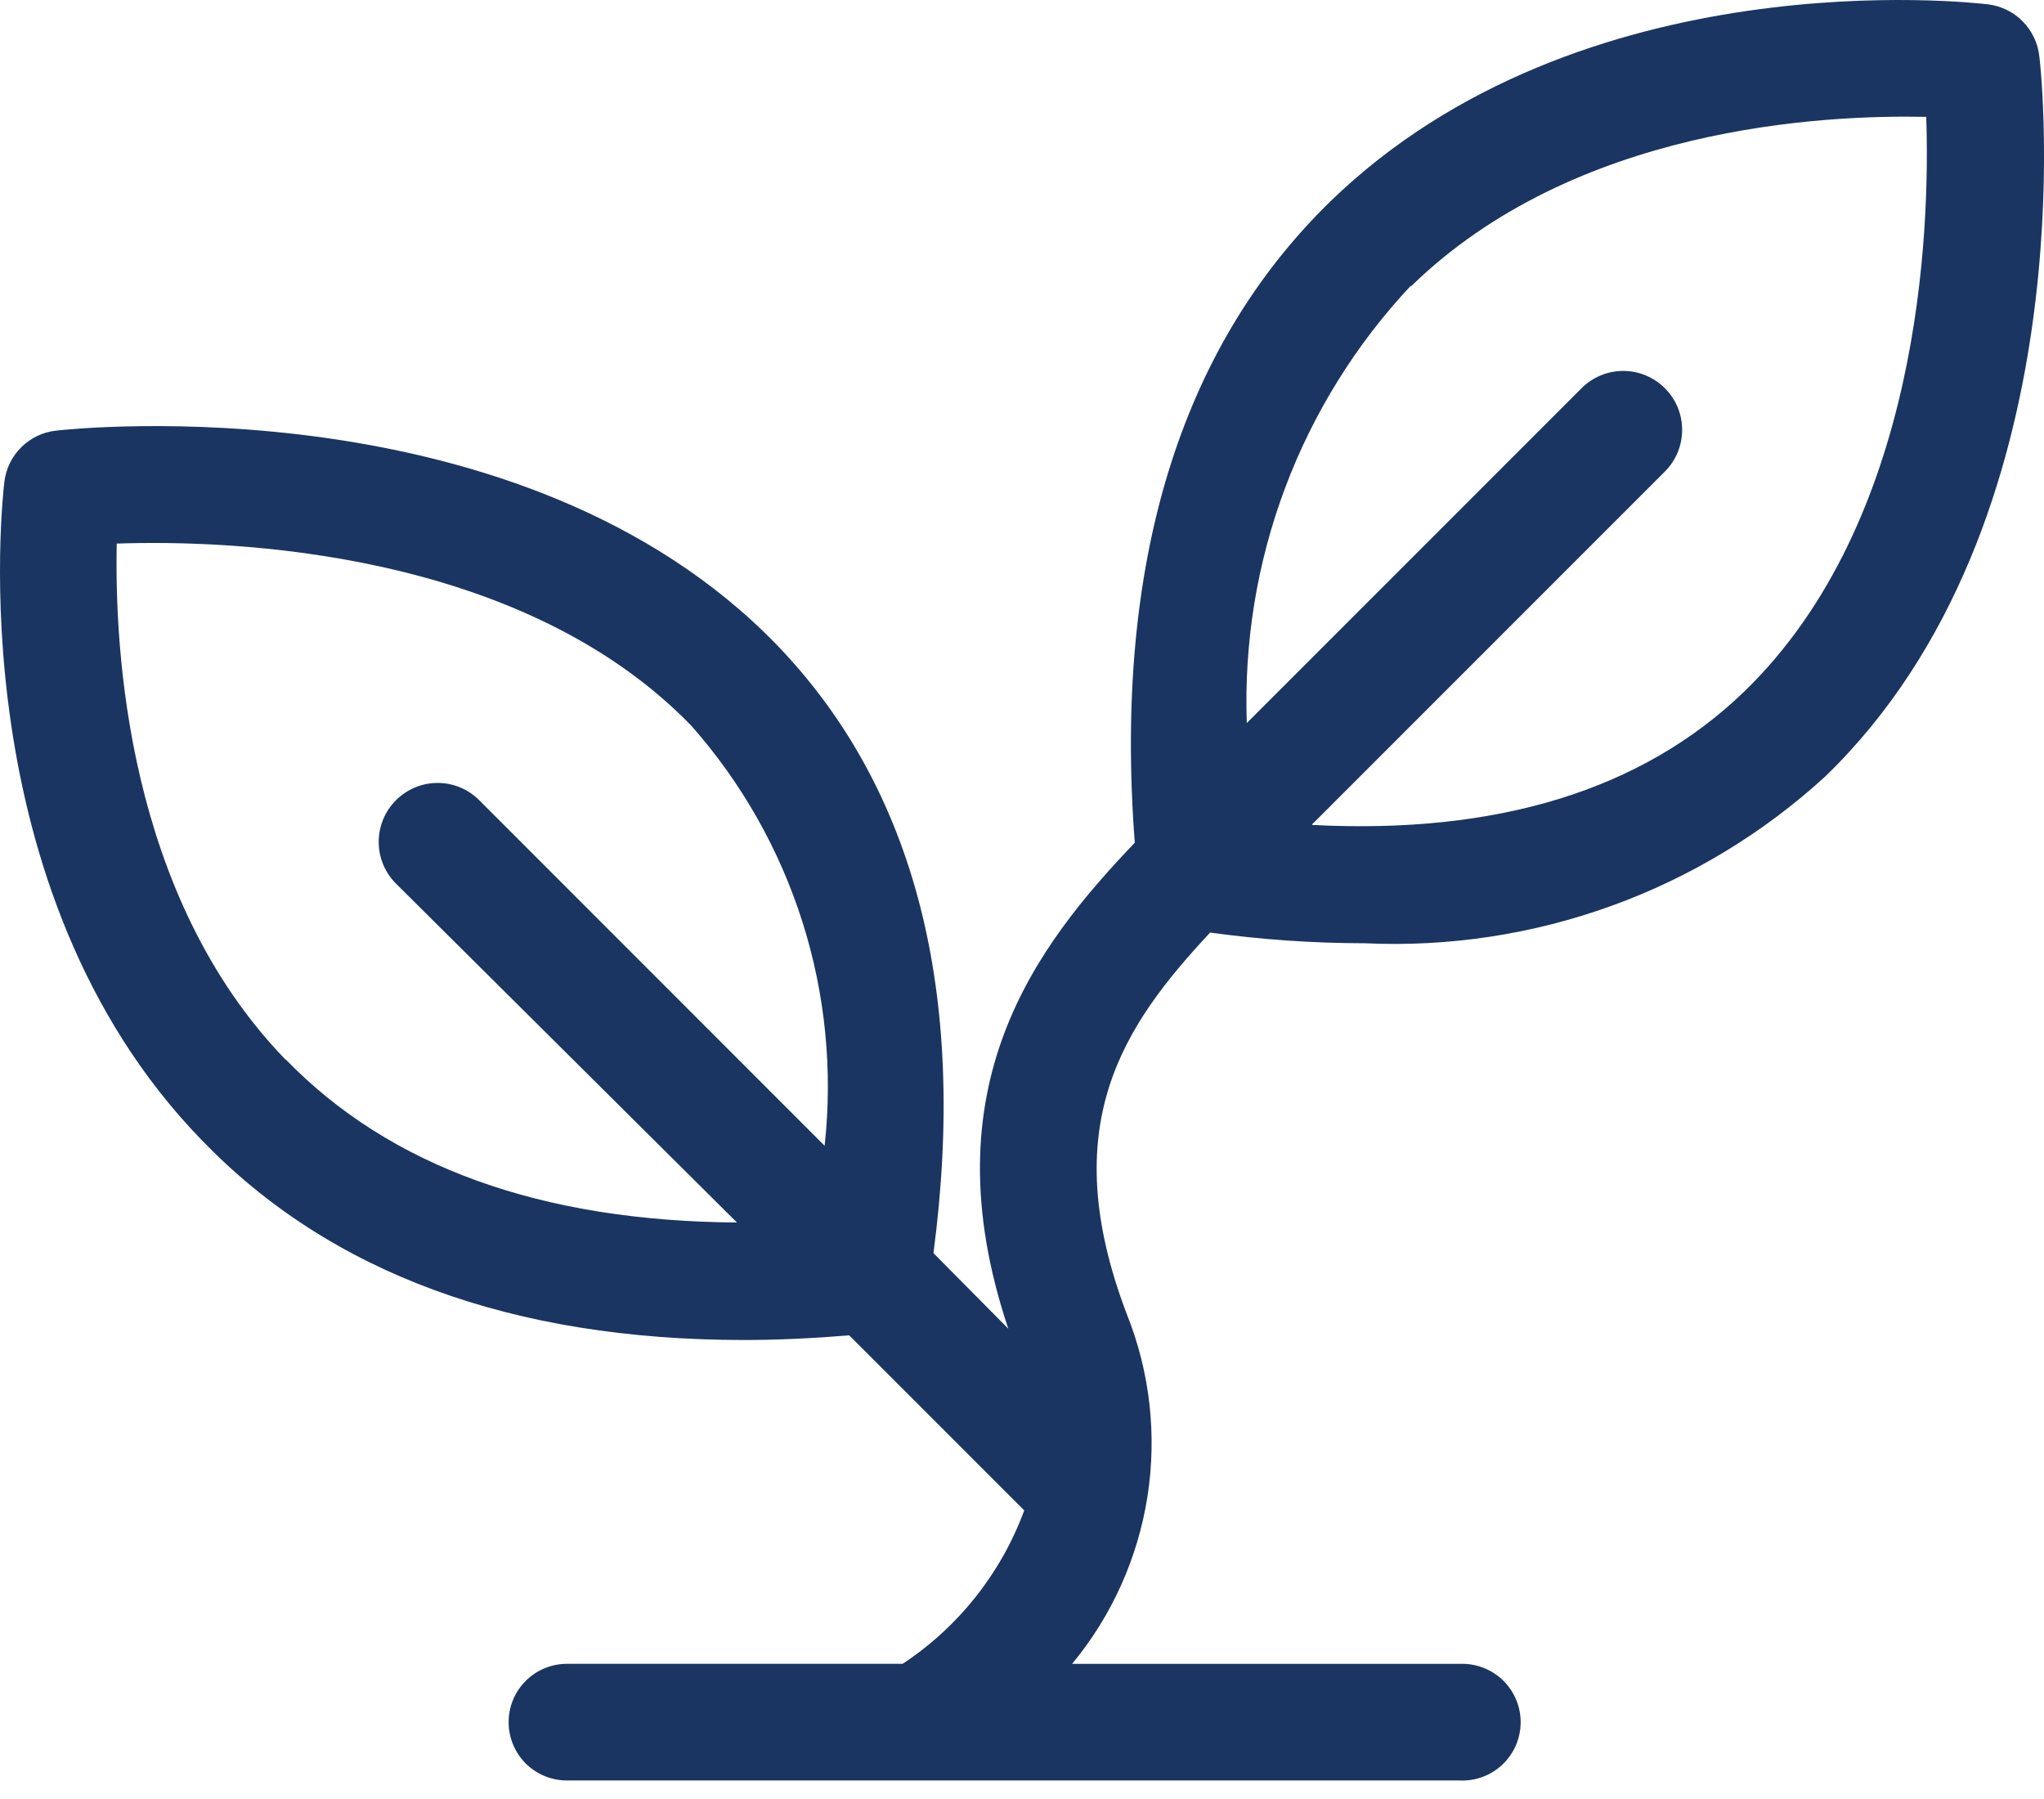 <svg width="50" height="44" viewBox="0 0 50 44" fill="none" xmlns="http://www.w3.org/2000/svg">
<path d="M33.381 23.07C35.435 23.166 37.487 22.855 39.421 22.155C41.354 21.456 43.13 20.381 44.647 18.993C51.085 12.771 49.947 1.841 49.886 1.38C49.851 1.058 49.709 0.758 49.483 0.527C49.257 0.296 48.959 0.148 48.638 0.107C48.231 0.059 38.674 -1.026 32.538 4.931C28.868 8.51 27.238 13.781 27.759 20.611C25.349 23.135 22.679 26.576 24.665 32.497L22.834 30.649C23.674 24.281 22.383 19.274 18.997 15.767C12.758 9.334 1.828 10.479 1.367 10.533C1.048 10.569 0.751 10.711 0.522 10.937C0.294 11.162 0.148 11.458 0.108 11.776C0.058 12.184 -1.026 21.742 4.931 27.881C8.074 31.143 12.53 32.774 18.206 32.774C19.021 32.774 19.895 32.732 20.774 32.66L25.055 36.941C24.489 38.477 23.447 39.792 22.08 40.694H13.868C13.68 40.694 13.495 40.731 13.322 40.803C13.149 40.874 12.991 40.98 12.859 41.112C12.726 41.245 12.621 41.402 12.55 41.575C12.478 41.748 12.442 41.934 12.442 42.121C12.442 42.499 12.592 42.862 12.859 43.13C13.127 43.397 13.49 43.547 13.868 43.547H35.705C35.898 43.556 36.09 43.526 36.271 43.458C36.452 43.391 36.617 43.287 36.757 43.154C36.896 43.02 37.007 42.86 37.083 42.683C37.159 42.505 37.198 42.314 37.198 42.121C37.198 41.928 37.159 41.737 37.083 41.56C37.007 41.383 36.896 41.222 36.757 41.089C36.617 40.956 36.452 40.852 36.271 40.785C36.09 40.717 35.898 40.687 35.705 40.695H26.226C27.197 39.521 27.834 38.106 28.069 36.601C28.304 35.095 28.13 33.554 27.563 32.139C25.81 27.534 27.466 25.096 29.602 22.809C30.854 22.981 32.117 23.069 33.381 23.07ZM6.99 25.922C3.087 21.898 2.802 15.827 2.856 13.295C5.657 13.198 12.743 13.445 16.913 17.752C18.142 19.143 19.066 20.775 19.628 22.544C20.189 24.312 20.374 26.179 20.172 28.023L11.724 19.573C11.591 19.438 11.432 19.332 11.257 19.259C11.082 19.186 10.895 19.149 10.705 19.149C10.516 19.149 10.328 19.186 10.153 19.259C9.978 19.332 9.819 19.438 9.686 19.573C9.552 19.706 9.446 19.865 9.373 20.04C9.301 20.215 9.264 20.402 9.264 20.592C9.264 20.781 9.301 20.968 9.373 21.143C9.446 21.318 9.552 21.477 9.686 21.611L18.027 29.9C13.245 29.867 9.539 28.541 6.987 25.909L6.99 25.922ZM34.51 7.009C38.518 3.094 44.59 2.806 47.119 2.858C47.215 5.658 46.979 12.743 42.665 16.916C40.166 19.328 36.615 20.412 32.096 20.176C32.096 20.146 32.146 20.117 32.17 20.089L40.726 11.533C40.86 11.399 40.966 11.24 41.039 11.065C41.111 10.89 41.148 10.703 41.148 10.514C41.148 10.324 41.111 10.137 41.039 9.962C40.966 9.787 40.86 9.628 40.726 9.495C40.592 9.361 40.433 9.254 40.258 9.182C40.084 9.109 39.896 9.072 39.707 9.072C39.517 9.072 39.33 9.109 39.155 9.182C38.98 9.254 38.822 9.361 38.688 9.495L30.499 17.684C30.429 15.725 30.747 13.771 31.435 11.936C32.124 10.1 33.169 8.419 34.51 6.989V7.009Z" fill="#1A3561"/>
</svg>
